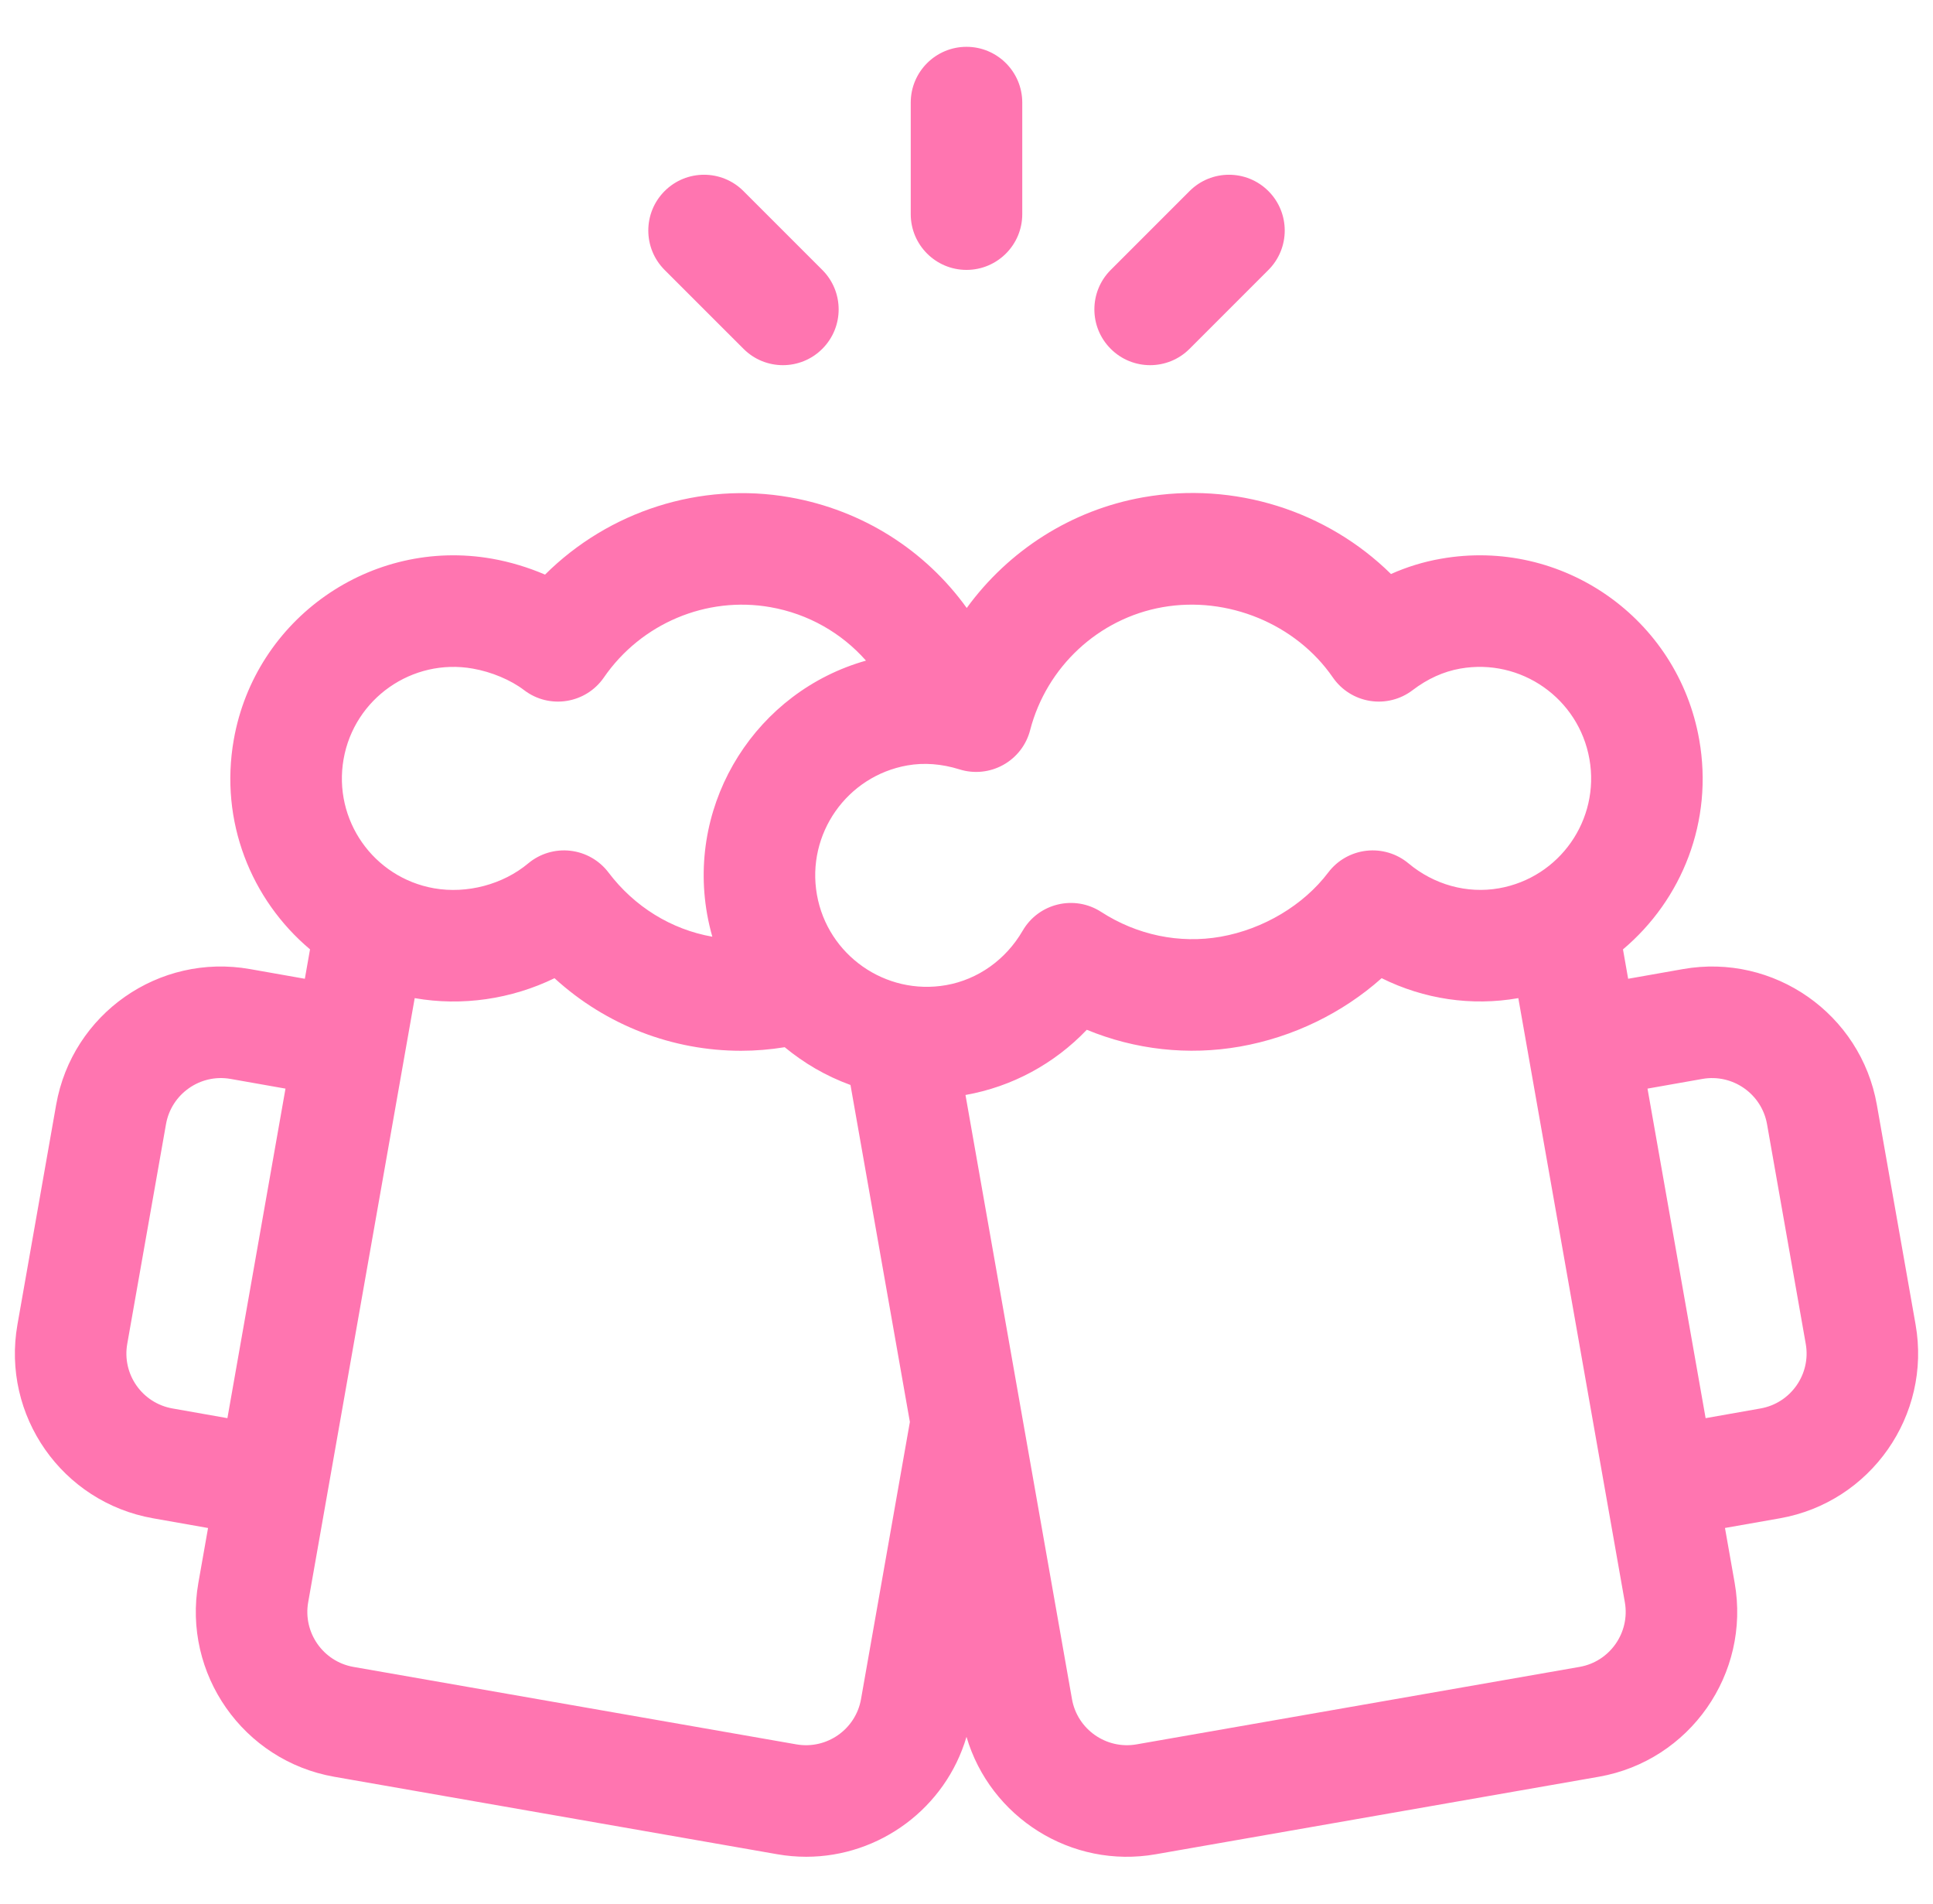 <svg width="65" height="64" viewBox="0 0 65 64" fill="none" xmlns="http://www.w3.org/2000/svg">
<g clip-path="url(#clip0_6620_13608)">
<path d="M64.414 44.529L63.112 37.143C62.573 34.088 59.649 32.041 56.595 32.58L54.749 32.906L54.575 31.918C56.559 30.247 57.623 27.611 57.139 24.868C56.42 20.787 52.534 18.064 48.451 18.785C47.873 18.886 47.312 19.058 46.774 19.298C44.619 17.175 41.511 16.178 38.442 16.719C36.023 17.146 33.911 18.511 32.508 20.44C31.111 18.501 29.008 17.151 26.558 16.719C23.538 16.187 20.466 17.191 18.328 19.318C17.759 19.074 17.153 18.891 16.549 18.784C12.476 18.066 8.579 20.795 7.861 24.868C7.377 27.608 8.44 30.246 10.425 31.917L10.251 32.906L8.405 32.58C5.344 32.04 2.428 34.081 1.888 37.143L0.587 44.529C0.047 47.59 2.087 50.505 5.149 51.045L6.996 51.371L6.67 53.217C6.132 56.272 8.178 59.195 11.236 59.734L26.13 62.338C26.459 62.396 26.786 62.424 27.109 62.424C29.579 62.424 31.795 60.786 32.5 58.392C33.297 61.098 36.024 62.84 38.868 62.339L53.768 59.733C56.822 59.195 58.869 56.272 58.331 53.217L58.005 51.37L59.851 51.045C62.906 50.506 64.953 47.583 64.414 44.529ZM7.647 47.678L5.8 47.352C4.78 47.172 4.099 46.201 4.279 45.18L5.582 37.794C5.761 36.778 6.733 36.093 7.754 36.273L9.6 36.599C9.365 37.935 7.94 46.015 7.647 47.678ZM11.554 25.52C11.913 23.483 13.862 22.119 15.898 22.478C16.53 22.589 17.176 22.86 17.626 23.204C18.476 23.852 19.698 23.659 20.307 22.776C21.557 20.961 23.755 20.033 25.907 20.413C27.182 20.638 28.299 21.281 29.12 22.21C25.463 23.243 23.104 26.909 23.777 30.729C23.823 30.988 23.882 31.242 23.953 31.492C22.57 31.248 21.33 30.481 20.462 29.334C20.152 28.924 19.688 28.66 19.178 28.602C18.668 28.544 18.157 28.697 17.763 29.026C16.913 29.738 15.698 30.058 14.595 29.864C12.555 29.504 11.194 27.561 11.554 25.52ZM28.953 57.124C28.773 58.142 27.799 58.824 26.778 58.645L11.884 56.041C10.866 55.861 10.184 54.886 10.363 53.868C10.756 51.643 13.207 37.739 13.619 35.403C13.619 35.403 13.619 35.403 13.619 35.403L13.945 33.557C15.539 33.838 17.203 33.589 18.646 32.887C20.394 34.484 22.634 35.327 24.918 35.327C25.41 35.327 25.9 35.286 26.387 35.207C27.035 35.741 27.76 36.171 28.599 36.477L30.596 47.806L28.953 57.124ZM27.47 30.078C27.111 28.041 28.476 26.092 30.512 25.733C31.074 25.634 31.664 25.679 32.266 25.867C32.756 26.02 33.287 25.965 33.735 25.716C34.184 25.467 34.511 25.045 34.639 24.549C35.193 22.416 36.942 20.792 39.094 20.413C41.279 20.028 43.58 20.977 44.819 22.776C45.11 23.198 45.561 23.483 46.068 23.564C46.575 23.645 47.092 23.515 47.5 23.204C48.002 22.821 48.541 22.577 49.102 22.478C51.143 22.118 53.087 23.478 53.447 25.52C53.807 27.56 52.446 29.504 50.405 29.864C49.333 30.052 48.225 29.747 47.362 29.026C46.968 28.697 46.457 28.544 45.947 28.602C45.437 28.66 44.973 28.924 44.664 29.333C43.833 30.432 42.481 31.239 41.047 31.492C39.664 31.735 38.236 31.439 37.028 30.658C36.13 30.077 34.926 30.363 34.388 31.291C33.823 32.264 32.886 32.931 31.814 33.12C29.779 33.478 27.829 32.114 27.47 30.078ZM53.119 56.04L38.219 58.645C37.201 58.824 36.227 58.142 36.047 57.124L32.466 36.813C34.034 36.536 35.456 35.762 36.545 34.621C38.174 35.292 39.954 35.492 41.698 35.185C43.479 34.871 45.145 34.058 46.46 32.886C47.878 33.591 49.482 33.834 51.056 33.557C51.723 37.342 53.804 49.14 54.638 53.868C54.817 54.886 54.135 55.861 53.119 56.04ZM59.2 47.352L57.354 47.678L55.4 36.599L57.246 36.273C58.264 36.094 59.239 36.776 59.419 37.794L60.721 45.18C60.901 46.198 60.218 47.173 59.2 47.352Z" fill="#FF75B0"/>
<path d="M32.5 1.574C31.465 1.574 30.625 2.414 30.625 3.449V7.199C30.625 8.235 31.465 9.074 32.5 9.074C33.535 9.074 34.375 8.235 34.375 7.199V3.449C34.375 2.414 33.535 1.574 32.5 1.574Z" fill="#FF75B0"/>
<path d="M42.652 6.424C41.92 5.692 40.733 5.692 40.001 6.424L37.349 9.076C36.617 9.808 36.617 10.995 37.349 11.727C37.715 12.094 38.195 12.277 38.675 12.277C39.154 12.277 39.635 12.094 40.001 11.727L42.652 9.076C43.384 8.344 43.384 7.156 42.652 6.424Z" fill="#FF75B0"/>
<path d="M27.652 9.076L25 6.424C24.268 5.692 23.081 5.692 22.349 6.424C21.617 7.156 21.617 8.344 22.349 9.076L25.001 11.727C25.367 12.094 25.847 12.277 26.326 12.277C26.806 12.277 27.286 12.094 27.652 11.727C28.384 10.995 28.384 9.808 27.652 9.076Z" fill="#FF75B0"/>
</g>
<defs>
<clipPath id="clip0_6620_13608">
<rect width="64" height="64" fill="white" transform="translate(0.5)"/>
</clipPath>
</defs>
</svg>
